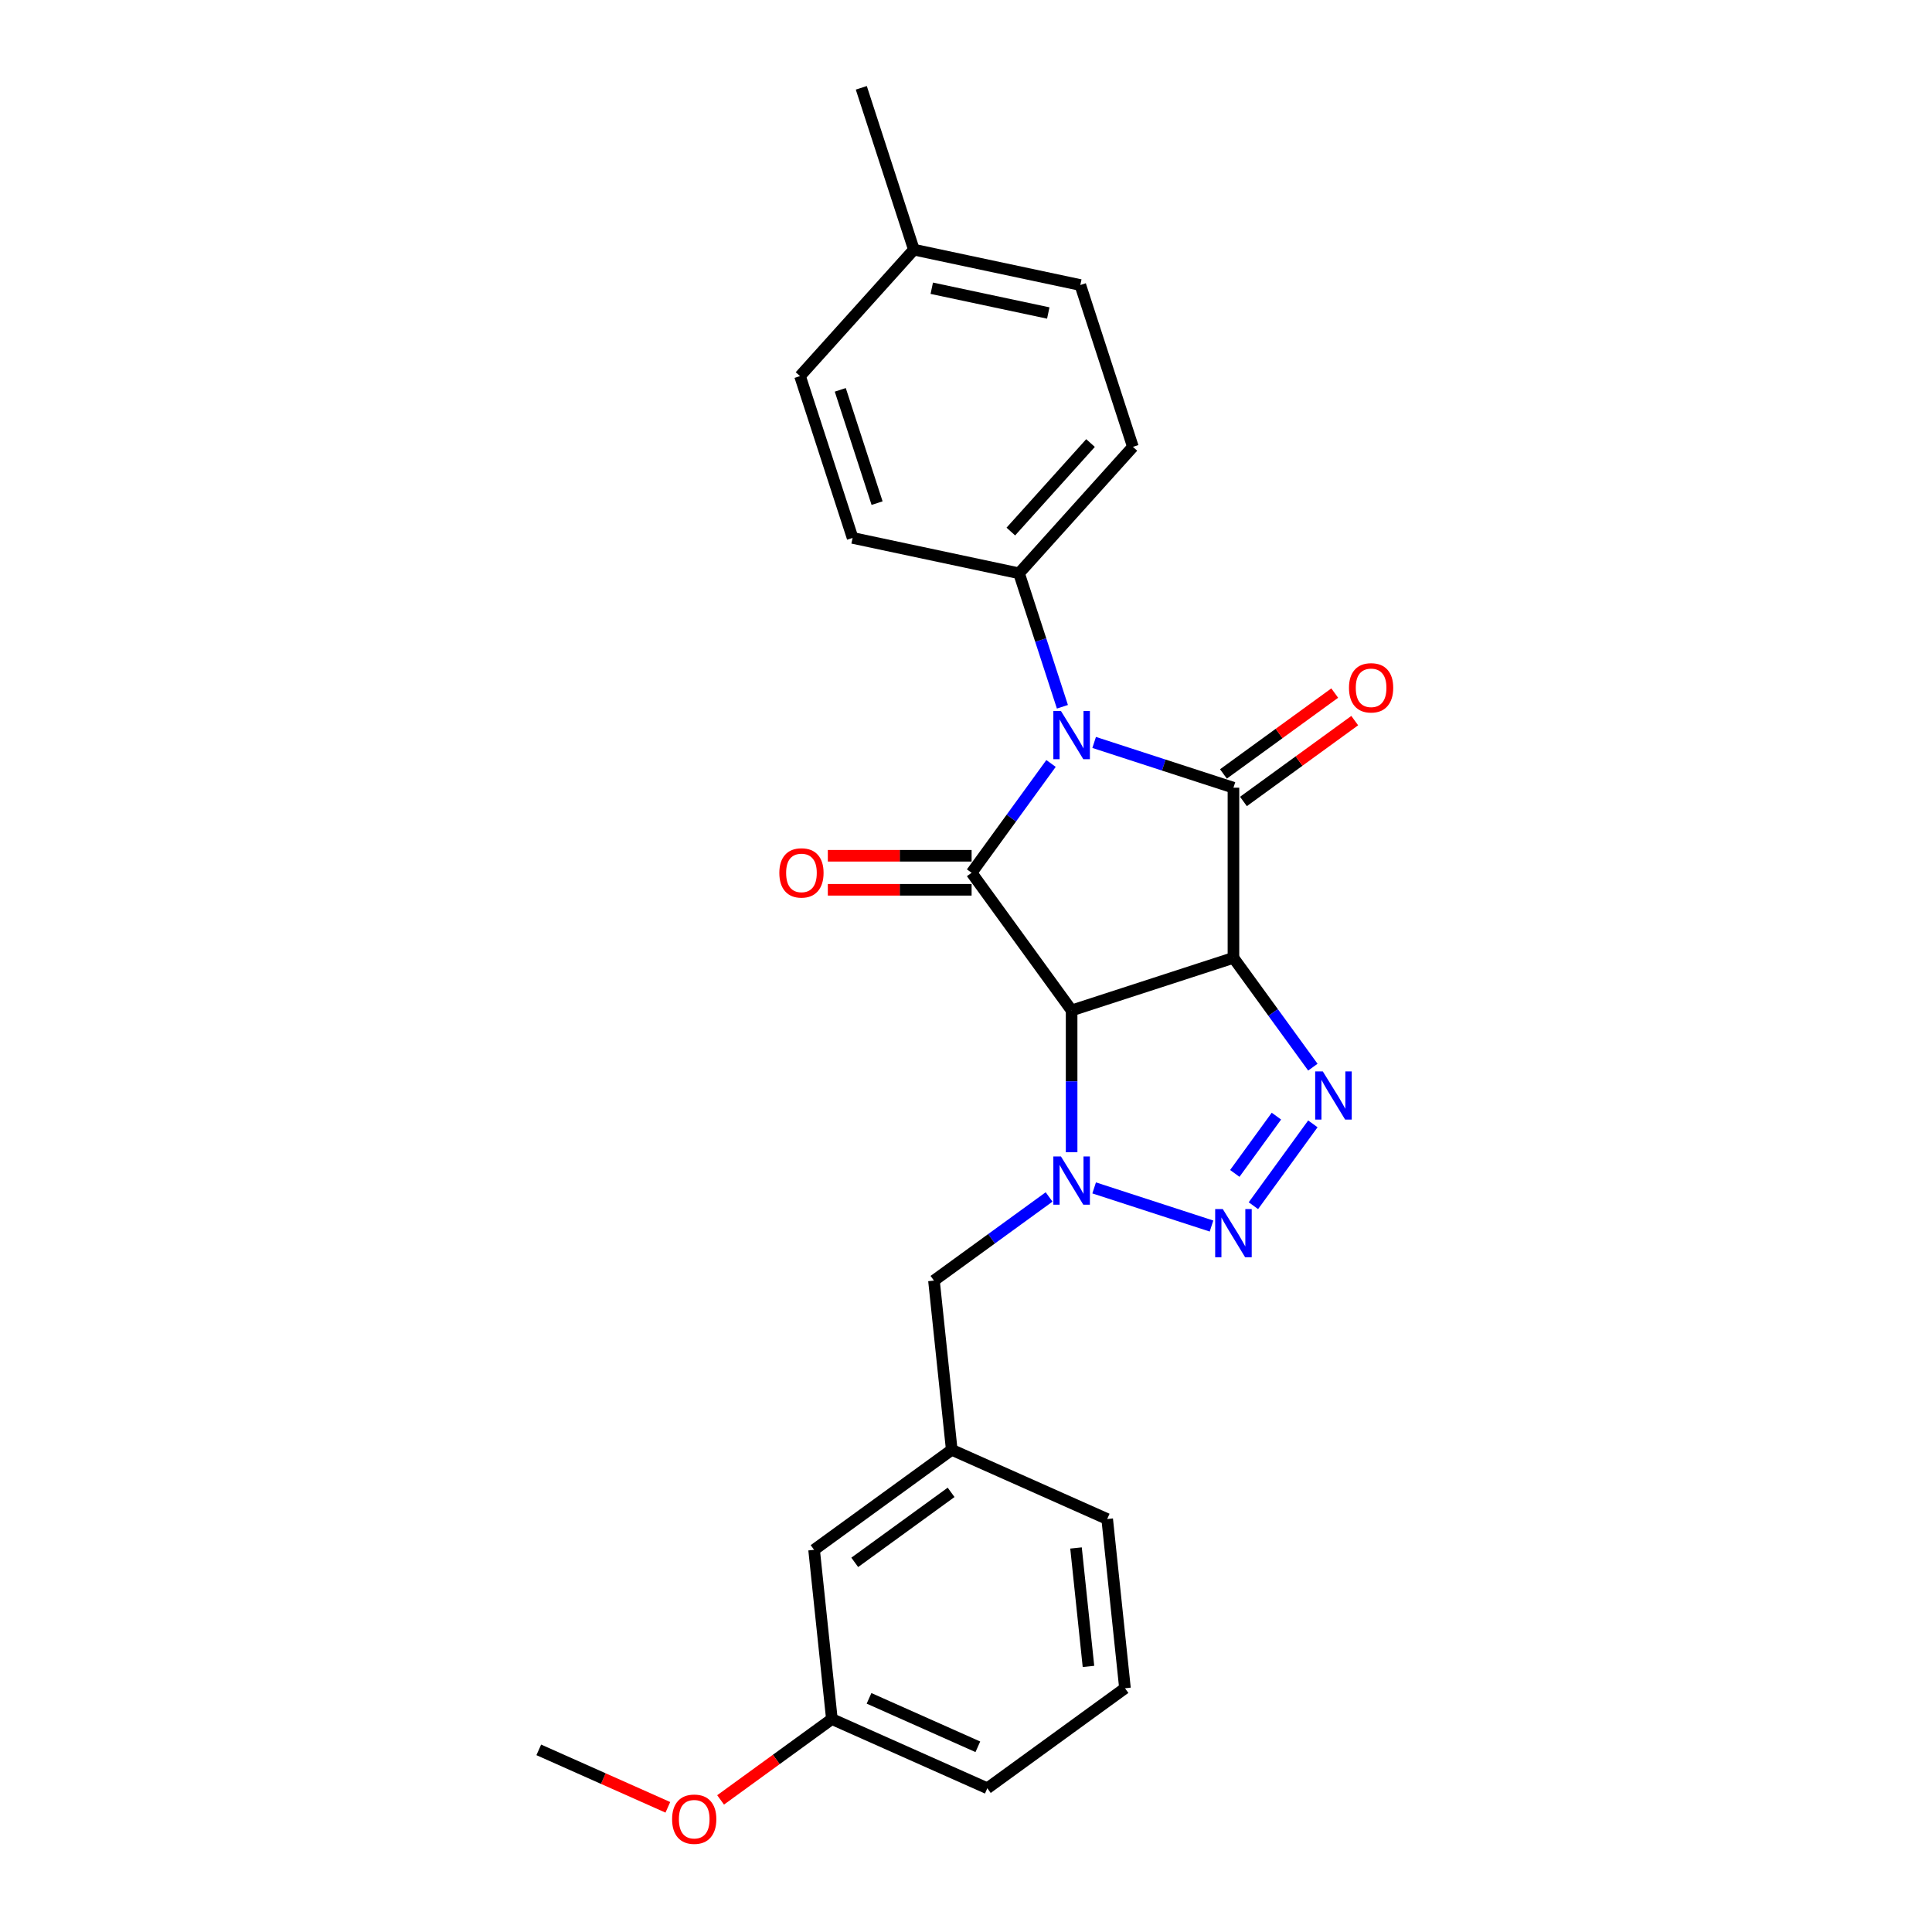<?xml version='1.0' encoding='iso-8859-1'?>
<svg version='1.1' baseProfile='full'
              xmlns='http://www.w3.org/2000/svg'
                      xmlns:rdkit='http://www.rdkit.org/xml'
                      xmlns:xlink='http://www.w3.org/1999/xlink'
                  xml:space='preserve'
width='1000px' height='1000px' viewBox='0 0 1000 1000'>
<!-- END OF HEADER -->
<rect style='opacity:1.0;fill:#FFFFFF;stroke:none' width='1000' height='1000' x='0' y='0'> </rect>
<path class='bond-1' d='M 638.429,495.783 L 554.669,522.998' style='fill:none;fill-rule:evenodd;stroke:#000000;stroke-width:6px;stroke-linecap:butt;stroke-linejoin:miter;stroke-opacity:1' />
<path class='bond-2' d='M 638.429,495.783 L 638.429,407.712' style='fill:none;fill-rule:evenodd;stroke:#000000;stroke-width:6px;stroke-linecap:butt;stroke-linejoin:miter;stroke-opacity:1' />
<path class='bond-5' d='M 638.429,495.783 L 658.982,524.072' style='fill:none;fill-rule:evenodd;stroke:#000000;stroke-width:6px;stroke-linecap:butt;stroke-linejoin:miter;stroke-opacity:1' />
<path class='bond-5' d='M 658.982,524.072 L 679.535,552.361' style='fill:none;fill-rule:evenodd;stroke:#0000FF;stroke-width:6px;stroke-linecap:butt;stroke-linejoin:miter;stroke-opacity:1' />
<path class='bond-0' d='M 566.329,384.285 L 602.379,395.998' style='fill:none;fill-rule:evenodd;stroke:#0000FF;stroke-width:6px;stroke-linecap:butt;stroke-linejoin:miter;stroke-opacity:1' />
<path class='bond-0' d='M 602.379,395.998 L 638.429,407.712' style='fill:none;fill-rule:evenodd;stroke:#000000;stroke-width:6px;stroke-linecap:butt;stroke-linejoin:miter;stroke-opacity:1' />
<path class='bond-7' d='M 549.901,365.824 L 538.677,331.28' style='fill:none;fill-rule:evenodd;stroke:#0000FF;stroke-width:6px;stroke-linecap:butt;stroke-linejoin:miter;stroke-opacity:1' />
<path class='bond-7' d='M 538.677,331.28 L 527.453,296.736' style='fill:none;fill-rule:evenodd;stroke:#000000;stroke-width:6px;stroke-linecap:butt;stroke-linejoin:miter;stroke-opacity:1' />
<path class='bond-26' d='M 544.008,395.169 L 523.455,423.458' style='fill:none;fill-rule:evenodd;stroke:#0000FF;stroke-width:6px;stroke-linecap:butt;stroke-linejoin:miter;stroke-opacity:1' />
<path class='bond-26' d='M 523.455,423.458 L 502.902,451.747' style='fill:none;fill-rule:evenodd;stroke:#000000;stroke-width:6px;stroke-linecap:butt;stroke-linejoin:miter;stroke-opacity:1' />
<path class='bond-3' d='M 554.669,522.998 L 502.902,451.747' style='fill:none;fill-rule:evenodd;stroke:#000000;stroke-width:6px;stroke-linecap:butt;stroke-linejoin:miter;stroke-opacity:1' />
<path class='bond-4' d='M 554.669,522.998 L 554.669,559.697' style='fill:none;fill-rule:evenodd;stroke:#000000;stroke-width:6px;stroke-linecap:butt;stroke-linejoin:miter;stroke-opacity:1' />
<path class='bond-4' d='M 554.669,559.697 L 554.669,596.396' style='fill:none;fill-rule:evenodd;stroke:#0000FF;stroke-width:6px;stroke-linecap:butt;stroke-linejoin:miter;stroke-opacity:1' />
<path class='bond-9' d='M 643.606,414.837 L 672.406,393.912' style='fill:none;fill-rule:evenodd;stroke:#000000;stroke-width:6px;stroke-linecap:butt;stroke-linejoin:miter;stroke-opacity:1' />
<path class='bond-9' d='M 672.406,393.912 L 701.206,372.988' style='fill:none;fill-rule:evenodd;stroke:#FF0000;stroke-width:6px;stroke-linecap:butt;stroke-linejoin:miter;stroke-opacity:1' />
<path class='bond-9' d='M 633.252,400.587 L 662.052,379.662' style='fill:none;fill-rule:evenodd;stroke:#000000;stroke-width:6px;stroke-linecap:butt;stroke-linejoin:miter;stroke-opacity:1' />
<path class='bond-9' d='M 662.052,379.662 L 690.852,358.738' style='fill:none;fill-rule:evenodd;stroke:#FF0000;stroke-width:6px;stroke-linecap:butt;stroke-linejoin:miter;stroke-opacity:1' />
<path class='bond-10' d='M 502.902,442.94 L 465.692,442.94' style='fill:none;fill-rule:evenodd;stroke:#000000;stroke-width:6px;stroke-linecap:butt;stroke-linejoin:miter;stroke-opacity:1' />
<path class='bond-10' d='M 465.692,442.94 L 428.482,442.94' style='fill:none;fill-rule:evenodd;stroke:#FF0000;stroke-width:6px;stroke-linecap:butt;stroke-linejoin:miter;stroke-opacity:1' />
<path class='bond-10' d='M 502.902,460.554 L 465.692,460.554' style='fill:none;fill-rule:evenodd;stroke:#000000;stroke-width:6px;stroke-linecap:butt;stroke-linejoin:miter;stroke-opacity:1' />
<path class='bond-10' d='M 465.692,460.554 L 428.482,460.554' style='fill:none;fill-rule:evenodd;stroke:#FF0000;stroke-width:6px;stroke-linecap:butt;stroke-linejoin:miter;stroke-opacity:1' />
<path class='bond-8' d='M 543.008,619.541 L 513.213,641.188' style='fill:none;fill-rule:evenodd;stroke:#0000FF;stroke-width:6px;stroke-linecap:butt;stroke-linejoin:miter;stroke-opacity:1' />
<path class='bond-8' d='M 513.213,641.188 L 483.418,662.836' style='fill:none;fill-rule:evenodd;stroke:#000000;stroke-width:6px;stroke-linecap:butt;stroke-linejoin:miter;stroke-opacity:1' />
<path class='bond-25' d='M 566.329,614.858 L 627.075,634.595' style='fill:none;fill-rule:evenodd;stroke:#0000FF;stroke-width:6px;stroke-linecap:butt;stroke-linejoin:miter;stroke-opacity:1' />
<path class='bond-6' d='M 679.535,581.706 L 648.76,624.065' style='fill:none;fill-rule:evenodd;stroke:#0000FF;stroke-width:6px;stroke-linecap:butt;stroke-linejoin:miter;stroke-opacity:1' />
<path class='bond-6' d='M 660.669,577.707 L 639.126,607.358' style='fill:none;fill-rule:evenodd;stroke:#0000FF;stroke-width:6px;stroke-linecap:butt;stroke-linejoin:miter;stroke-opacity:1' />
<path class='bond-12' d='M 527.453,296.736 L 586.384,231.286' style='fill:none;fill-rule:evenodd;stroke:#000000;stroke-width:6px;stroke-linecap:butt;stroke-linejoin:miter;stroke-opacity:1' />
<path class='bond-12' d='M 523.203,275.132 L 564.455,229.318' style='fill:none;fill-rule:evenodd;stroke:#000000;stroke-width:6px;stroke-linecap:butt;stroke-linejoin:miter;stroke-opacity:1' />
<path class='bond-13' d='M 527.453,296.736 L 441.307,278.425' style='fill:none;fill-rule:evenodd;stroke:#000000;stroke-width:6px;stroke-linecap:butt;stroke-linejoin:miter;stroke-opacity:1' />
<path class='bond-11' d='M 483.418,662.836 L 492.624,750.424' style='fill:none;fill-rule:evenodd;stroke:#000000;stroke-width:6px;stroke-linecap:butt;stroke-linejoin:miter;stroke-opacity:1' />
<path class='bond-14' d='M 492.624,750.424 L 421.373,802.191' style='fill:none;fill-rule:evenodd;stroke:#000000;stroke-width:6px;stroke-linecap:butt;stroke-linejoin:miter;stroke-opacity:1' />
<path class='bond-14' d='M 492.289,772.439 L 442.414,808.676' style='fill:none;fill-rule:evenodd;stroke:#000000;stroke-width:6px;stroke-linecap:butt;stroke-linejoin:miter;stroke-opacity:1' />
<path class='bond-21' d='M 492.624,750.424 L 573.08,786.246' style='fill:none;fill-rule:evenodd;stroke:#000000;stroke-width:6px;stroke-linecap:butt;stroke-linejoin:miter;stroke-opacity:1' />
<path class='bond-16' d='M 586.384,231.286 L 559.169,147.526' style='fill:none;fill-rule:evenodd;stroke:#000000;stroke-width:6px;stroke-linecap:butt;stroke-linejoin:miter;stroke-opacity:1' />
<path class='bond-15' d='M 441.307,278.425 L 414.091,194.664' style='fill:none;fill-rule:evenodd;stroke:#000000;stroke-width:6px;stroke-linecap:butt;stroke-linejoin:miter;stroke-opacity:1' />
<path class='bond-15' d='M 453.977,260.418 L 434.926,201.785' style='fill:none;fill-rule:evenodd;stroke:#000000;stroke-width:6px;stroke-linecap:butt;stroke-linejoin:miter;stroke-opacity:1' />
<path class='bond-17' d='M 421.373,802.191 L 430.579,889.779' style='fill:none;fill-rule:evenodd;stroke:#000000;stroke-width:6px;stroke-linecap:butt;stroke-linejoin:miter;stroke-opacity:1' />
<path class='bond-18' d='M 414.091,194.664 L 473.022,129.215' style='fill:none;fill-rule:evenodd;stroke:#000000;stroke-width:6px;stroke-linecap:butt;stroke-linejoin:miter;stroke-opacity:1' />
<path class='bond-27' d='M 559.169,147.526 L 473.022,129.215' style='fill:none;fill-rule:evenodd;stroke:#000000;stroke-width:6px;stroke-linecap:butt;stroke-linejoin:miter;stroke-opacity:1' />
<path class='bond-27' d='M 542.585,162.009 L 482.282,149.191' style='fill:none;fill-rule:evenodd;stroke:#000000;stroke-width:6px;stroke-linecap:butt;stroke-linejoin:miter;stroke-opacity:1' />
<path class='bond-19' d='M 430.579,889.779 L 401.779,910.704' style='fill:none;fill-rule:evenodd;stroke:#000000;stroke-width:6px;stroke-linecap:butt;stroke-linejoin:miter;stroke-opacity:1' />
<path class='bond-19' d='M 401.779,910.704 L 372.979,931.628' style='fill:none;fill-rule:evenodd;stroke:#FF0000;stroke-width:6px;stroke-linecap:butt;stroke-linejoin:miter;stroke-opacity:1' />
<path class='bond-28' d='M 430.579,889.779 L 511.035,925.601' style='fill:none;fill-rule:evenodd;stroke:#000000;stroke-width:6px;stroke-linecap:butt;stroke-linejoin:miter;stroke-opacity:1' />
<path class='bond-28' d='M 449.811,879.061 L 506.131,904.136' style='fill:none;fill-rule:evenodd;stroke:#000000;stroke-width:6px;stroke-linecap:butt;stroke-linejoin:miter;stroke-opacity:1' />
<path class='bond-23' d='M 473.022,129.215 L 445.807,45.455' style='fill:none;fill-rule:evenodd;stroke:#000000;stroke-width:6px;stroke-linecap:butt;stroke-linejoin:miter;stroke-opacity:1' />
<path class='bond-24' d='M 345.677,935.468 L 312.274,920.596' style='fill:none;fill-rule:evenodd;stroke:#FF0000;stroke-width:6px;stroke-linecap:butt;stroke-linejoin:miter;stroke-opacity:1' />
<path class='bond-24' d='M 312.274,920.596 L 278.871,905.725' style='fill:none;fill-rule:evenodd;stroke:#000000;stroke-width:6px;stroke-linecap:butt;stroke-linejoin:miter;stroke-opacity:1' />
<path class='bond-20' d='M 582.286,873.834 L 573.08,786.246' style='fill:none;fill-rule:evenodd;stroke:#000000;stroke-width:6px;stroke-linecap:butt;stroke-linejoin:miter;stroke-opacity:1' />
<path class='bond-20' d='M 563.388,862.537 L 556.944,801.225' style='fill:none;fill-rule:evenodd;stroke:#000000;stroke-width:6px;stroke-linecap:butt;stroke-linejoin:miter;stroke-opacity:1' />
<path class='bond-22' d='M 582.286,873.834 L 511.035,925.601' style='fill:none;fill-rule:evenodd;stroke:#000000;stroke-width:6px;stroke-linecap:butt;stroke-linejoin:miter;stroke-opacity:1' />
<path  class='atom-1' d='M 549.155 368.025
L 557.328 381.236
Q 558.139 382.539, 559.442 384.9
Q 560.745 387.26, 560.816 387.401
L 560.816 368.025
L 564.127 368.025
L 564.127 392.967
L 560.71 392.967
L 551.938 378.523
Q 550.917 376.832, 549.825 374.895
Q 548.768 372.957, 548.451 372.358
L 548.451 392.967
L 545.21 392.967
L 545.21 368.025
L 549.155 368.025
' fill='#0000FF'/>
<path  class='atom-5' d='M 549.155 598.598
L 557.328 611.809
Q 558.139 613.112, 559.442 615.472
Q 560.745 617.833, 560.816 617.974
L 560.816 598.598
L 564.127 598.598
L 564.127 623.54
L 560.71 623.54
L 551.938 609.096
Q 550.917 607.405, 549.825 605.468
Q 548.768 603.53, 548.451 602.931
L 548.451 623.54
L 545.21 623.54
L 545.21 598.598
L 549.155 598.598
' fill='#0000FF'/>
<path  class='atom-6' d='M 684.682 554.563
L 692.855 567.773
Q 693.666 569.077, 694.969 571.437
Q 696.273 573.797, 696.343 573.938
L 696.343 554.563
L 699.655 554.563
L 699.655 579.504
L 696.237 579.504
L 687.466 565.061
Q 686.444 563.37, 685.352 561.432
Q 684.295 559.495, 683.978 558.896
L 683.978 579.504
L 680.737 579.504
L 680.737 554.563
L 684.682 554.563
' fill='#0000FF'/>
<path  class='atom-7' d='M 632.916 625.813
L 641.089 639.024
Q 641.899 640.328, 643.202 642.688
Q 644.506 645.048, 644.576 645.189
L 644.576 625.813
L 647.888 625.813
L 647.888 650.755
L 644.471 650.755
L 635.699 636.312
Q 634.677 634.621, 633.585 632.683
Q 632.528 630.745, 632.211 630.147
L 632.211 650.755
L 628.97 650.755
L 628.97 625.813
L 632.916 625.813
' fill='#0000FF'/>
<path  class='atom-10' d='M 698.231 356.015
Q 698.231 350.026, 701.19 346.68
Q 704.149 343.333, 709.68 343.333
Q 715.211 343.333, 718.17 346.68
Q 721.129 350.026, 721.129 356.015
Q 721.129 362.075, 718.135 365.527
Q 715.14 368.944, 709.68 368.944
Q 704.184 368.944, 701.19 365.527
Q 698.231 362.11, 698.231 356.015
M 709.68 366.126
Q 713.484 366.126, 715.528 363.589
Q 717.606 361.018, 717.606 356.015
Q 717.606 351.119, 715.528 348.653
Q 713.484 346.151, 709.68 346.151
Q 705.875 346.151, 703.797 348.617
Q 701.753 351.083, 701.753 356.015
Q 701.753 361.053, 703.797 363.589
Q 705.875 366.126, 709.68 366.126
' fill='#FF0000'/>
<path  class='atom-11' d='M 403.382 451.818
Q 403.382 445.829, 406.341 442.482
Q 409.3 439.135, 414.831 439.135
Q 420.362 439.135, 423.321 442.482
Q 426.28 445.829, 426.28 451.818
Q 426.28 457.877, 423.286 461.329
Q 420.291 464.746, 414.831 464.746
Q 409.335 464.746, 406.341 461.329
Q 403.382 457.912, 403.382 451.818
M 414.831 461.928
Q 418.635 461.928, 420.679 459.392
Q 422.757 456.82, 422.757 451.818
Q 422.757 446.921, 420.679 444.455
Q 418.635 441.954, 414.831 441.954
Q 411.026 441.954, 408.948 444.42
Q 406.904 446.886, 406.904 451.818
Q 406.904 456.855, 408.948 459.392
Q 411.026 461.928, 414.831 461.928
' fill='#FF0000'/>
<path  class='atom-20' d='M 347.879 941.617
Q 347.879 935.628, 350.838 932.281
Q 353.797 928.934, 359.328 928.934
Q 364.859 928.934, 367.818 932.281
Q 370.777 935.628, 370.777 941.617
Q 370.777 947.676, 367.783 951.128
Q 364.788 954.545, 359.328 954.545
Q 353.832 954.545, 350.838 951.128
Q 347.879 947.711, 347.879 941.617
M 359.328 951.727
Q 363.132 951.727, 365.176 949.191
Q 367.254 946.619, 367.254 941.617
Q 367.254 936.72, 365.176 934.254
Q 363.132 931.753, 359.328 931.753
Q 355.523 931.753, 353.445 934.219
Q 351.401 936.685, 351.401 941.617
Q 351.401 946.654, 353.445 949.191
Q 355.523 951.727, 359.328 951.727
' fill='#FF0000'/>
</svg>

